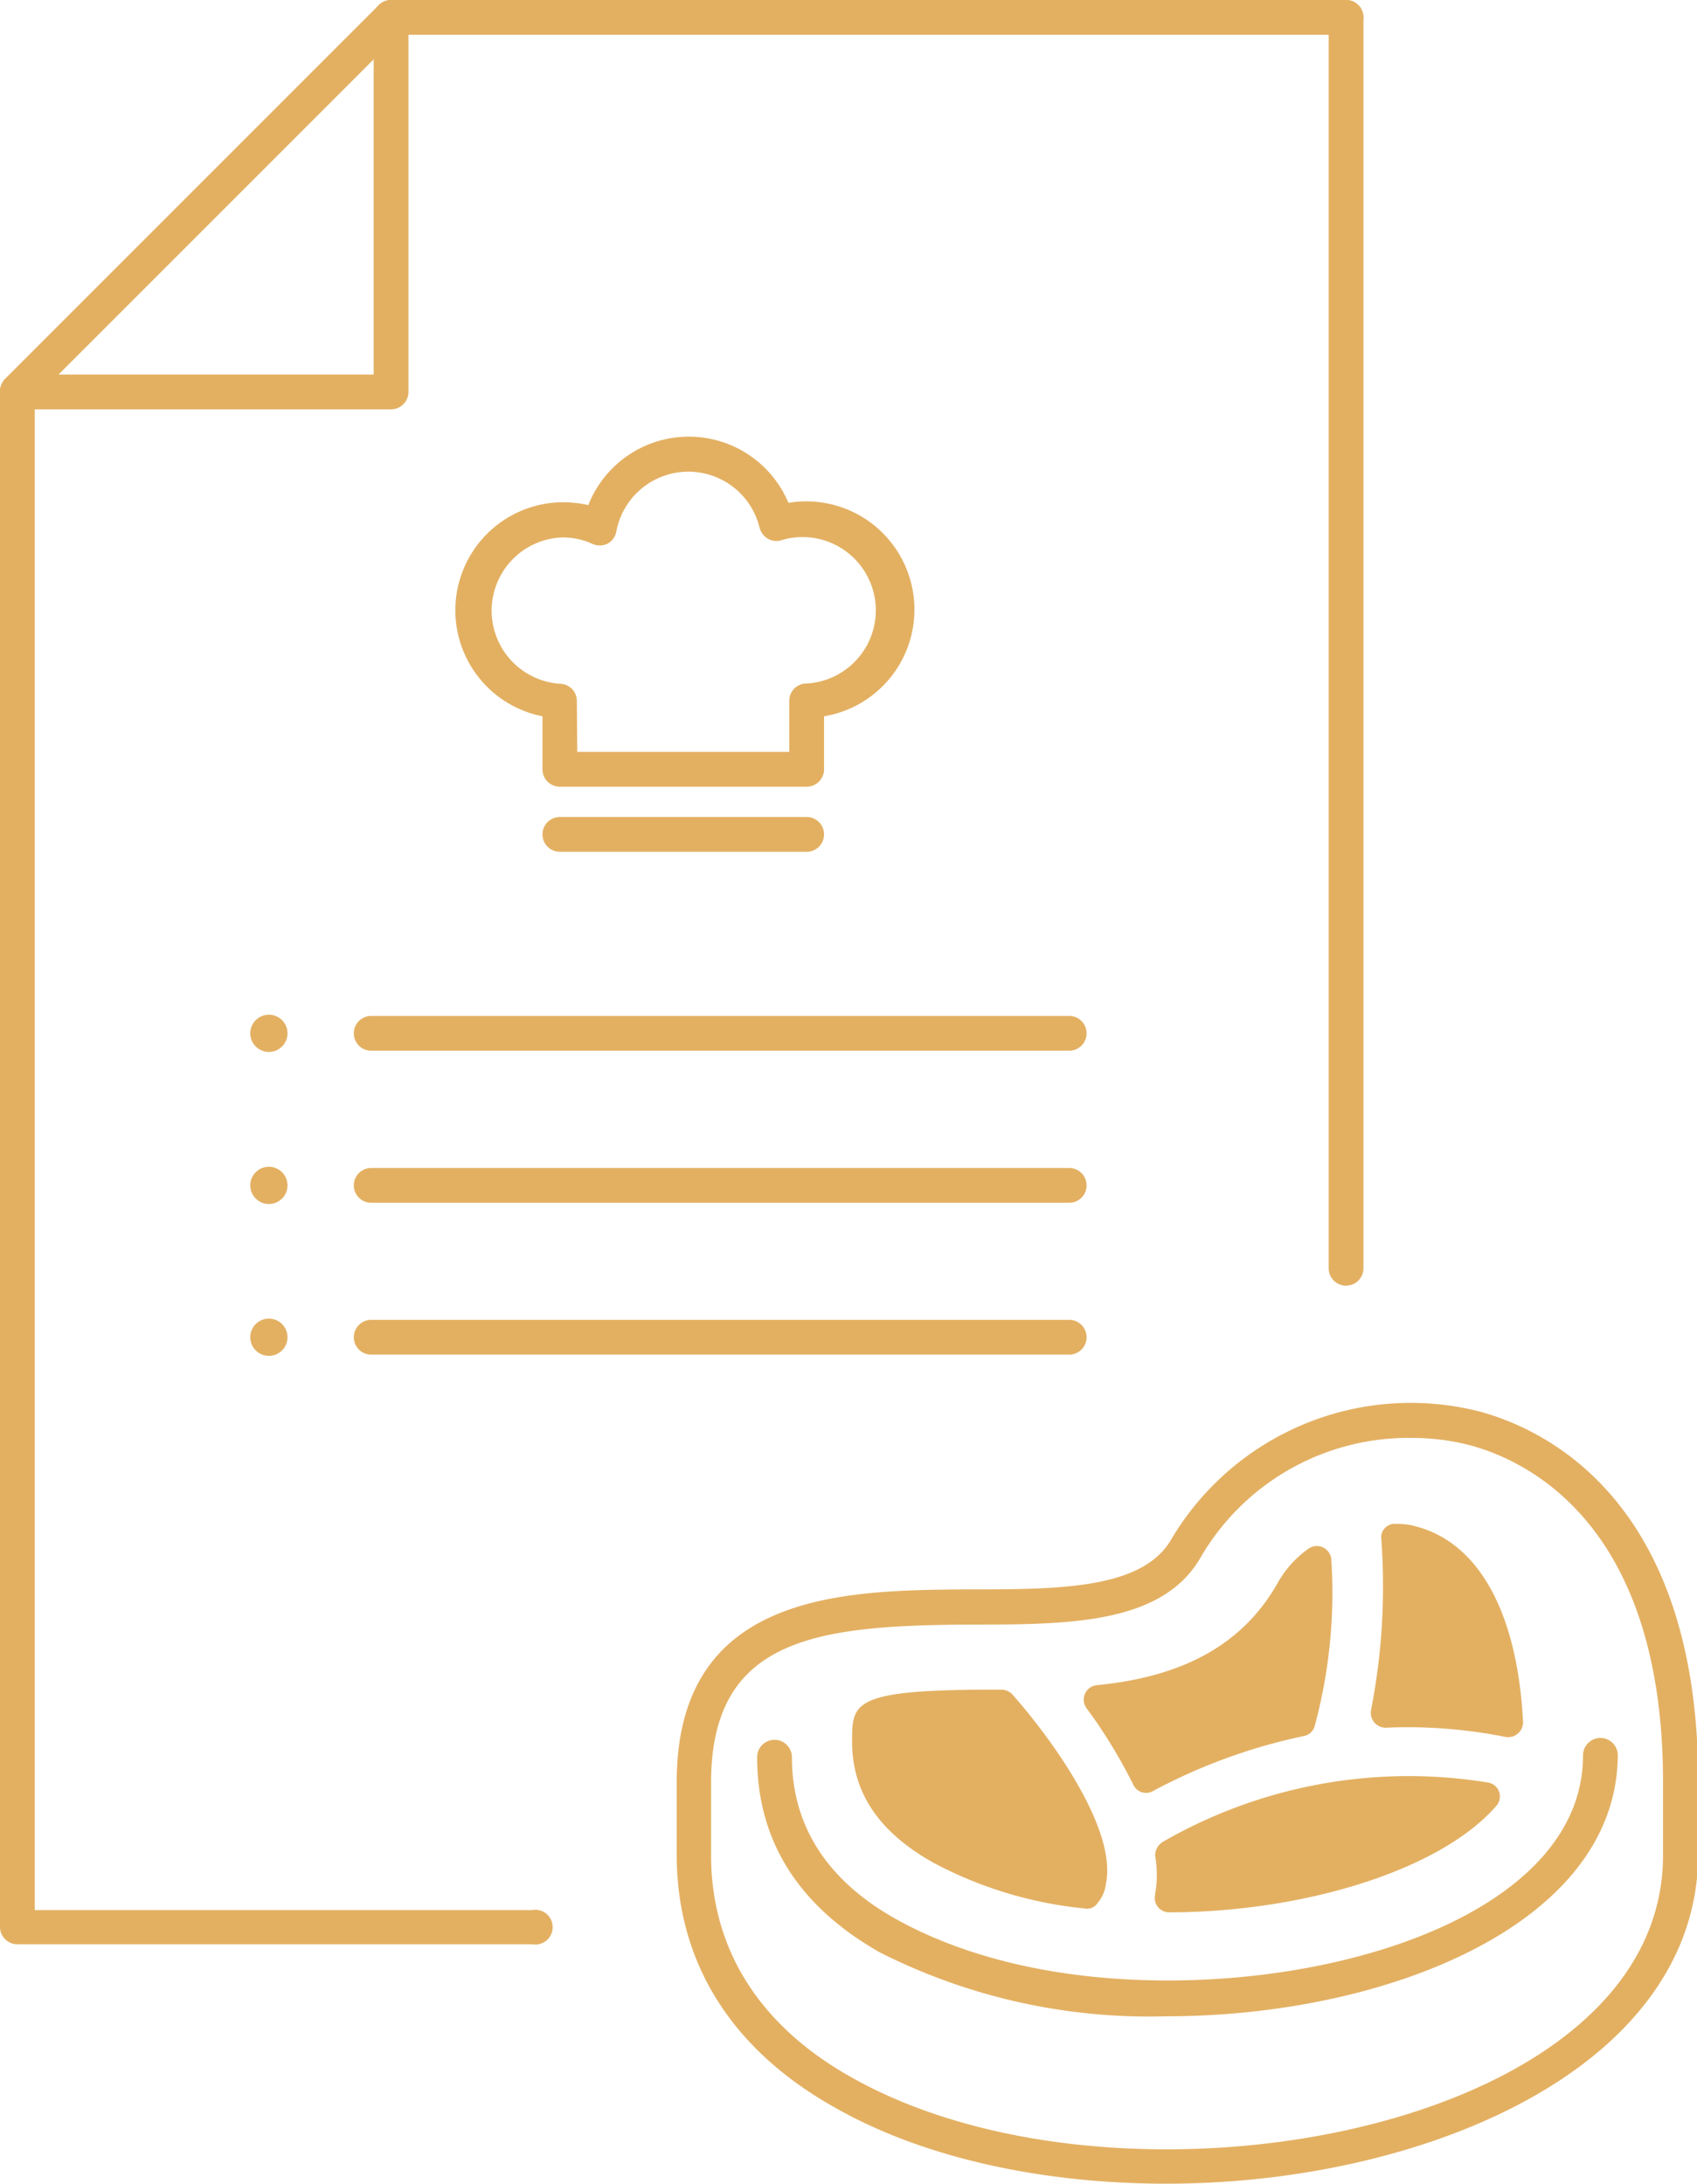 <?xml version="1.0" encoding="UTF-8"?> <svg xmlns="http://www.w3.org/2000/svg" id="Layer_1" data-name="Layer 1" viewBox="0 0 82.93 106.7"><defs><style>.cls-1{fill:#e3b062;}</style></defs><path class="cls-1" d="M57,106.7c-6.18,0-11.9-1.3-16.09-3.66-5.13-2.83-7.84-7.12-7.84-12.41V87.08c0-9.3,8.18-9.37,14.15-9.42h.13c4.39,0,8.54,0,9.92-2.5a13.61,13.61,0,0,1,15-6.2h0c3.22.86,10.72,4.34,10.72,18.11v3.55C82.93,101.07,69.56,106.7,57,106.7Zm12-36.44A11.75,11.75,0,0,0,58.73,76c-1.86,3.38-6.49,3.38-11.39,3.38h-.13c-7.29.06-12.46.65-12.46,7.72v3.55c0,4.63,2.41,8.41,7,10.93,4,2.22,9.37,3.44,15.27,3.44,11.75,0,24.25-5,24.25-14.37V87.08c0-12.58-6.61-15.71-9.46-16.47A11.31,11.31,0,0,0,68.94,70.26ZM57,98.52a29.18,29.18,0,0,1-14-3.12C39,93.13,37,89.92,37,85.86a.85.85,0,1,1,1.7,0c0,3.4,1.77,6.11,5.25,8s8,2.91,13.12,2.91c9.84,0,20.29-3.86,20.29-11a.85.85,0,0,1,1.7,0C79,94.06,67.69,98.52,57,98.52Z"></path><path class="cls-1" d="M65.06,76.22a.71.71,0,0,0-1.13-.54,5.18,5.18,0,0,0-1.45,1.59C60.53,80.8,57.09,82,53.6,82.34a.71.71,0,0,0-.5,1.13,25.07,25.07,0,0,1,2.27,3.71.69.69,0,0,0,1,.32,27.49,27.49,0,0,1,7.33-2.67.69.69,0,0,0,.55-.5A25,25,0,0,0,65.06,76.22Z"></path><path class="cls-1" d="M69.22,74.59a3.42,3.42,0,0,0-1-.13.66.66,0,0,0-.72.72,31.48,31.48,0,0,1-.5,8.38.73.73,0,0,0,.72.86,24.24,24.24,0,0,1,5.85.45.73.73,0,0,0,.86-.72C74.16,78.85,72.3,75.41,69.22,74.59Z"></path><path class="cls-1" d="M56.82,90a.78.78,0,0,0-.37.68,5.21,5.21,0,0,1,0,1.85v.05a.7.7,0,0,0,.68.86h0c6.43,0,13.22-2,16-5.21a.69.69,0,0,0-.4-1.13A24.07,24.07,0,0,0,56.82,90Z"></path><path class="cls-1" d="M48.53,82.56c-6.89,0-6.89.64-6.89,2.54,0,2.49,1.32,4.44,4,5.93A19.79,19.79,0,0,0,53,93.25a.6.6,0,0,0,.64-.27,1.71,1.71,0,0,0,.4-.91c.59-2.71-2.76-7.24-4.57-9.28a.75.75,0,0,0-.54-.23Z"></path><path class="cls-1" d="M52.25,51.34H18.14a.85.85,0,0,1,0-1.7H52.25a.85.85,0,0,1,0,1.7Z"></path><path class="cls-1" d="M52.25,58.77H18.14a.85.85,0,0,1,0-1.7H52.25a.85.85,0,0,1,0,1.7Z"></path><path class="cls-1" d="M52.25,66.19H18.14a.85.85,0,1,1,0-1.7H52.25a.85.85,0,1,1,0,1.7Z"></path><path class="cls-1" d="M26,95H.85A.85.85,0,0,1,0,94.18V19.11a.86.86,0,0,1,.25-.6L18.51.25a.86.86,0,0,1,.6-.25H65.78a.85.85,0,0,1,0,1.7H19.46L1.7,19.46V93.33H26A.85.85,0,1,1,26,95Z"></path><path class="cls-1" d="M19.11,20H.85a.85.85,0,1,1,0-1.7H18.26V.85a.85.85,0,0,1,1.7,0V19.11A.85.85,0,0,1,19.11,20Z"></path><circle class="cls-1" cx="13.14" cy="50.49" r="0.91"></circle><circle class="cls-1" cx="13.14" cy="57.92" r="0.91"></circle><circle class="cls-1" cx="13.14" cy="65.34" r="0.91"></circle><path class="cls-1" d="M39.42,38.44H27.36a.85.85,0,0,1-.85-.85V35a5.28,5.28,0,0,1,1-10.46,5.68,5.68,0,0,1,1.24.14,5.28,5.28,0,0,1,9.78-.11A5.28,5.28,0,0,1,40.27,35v2.61A.85.85,0,0,1,39.42,38.44Zm-11.21-1.7H38.57V34.25a.84.84,0,0,1,.79-.85,3.58,3.58,0,1,0-1.19-7,.82.82,0,0,1-.65-.08.89.89,0,0,1-.4-.53,3.58,3.58,0,0,0-7,.18.85.85,0,0,1-.44.6.87.87,0,0,1-.74,0,3.48,3.48,0,0,0-1.46-.31,3.58,3.58,0,0,0-.11,7.15.84.84,0,0,1,.82.85Z"></path><path class="cls-1" d="M39.42,41.62H27.36a.85.85,0,0,1,0-1.7H39.42a.85.85,0,0,1,0,1.7Z"></path><path class="cls-1" d="M65.78,62.82a.85.85,0,0,1-.85-.85V.85a.85.85,0,1,1,1.7,0V62A.85.85,0,0,1,65.78,62.82Z"></path></svg> 